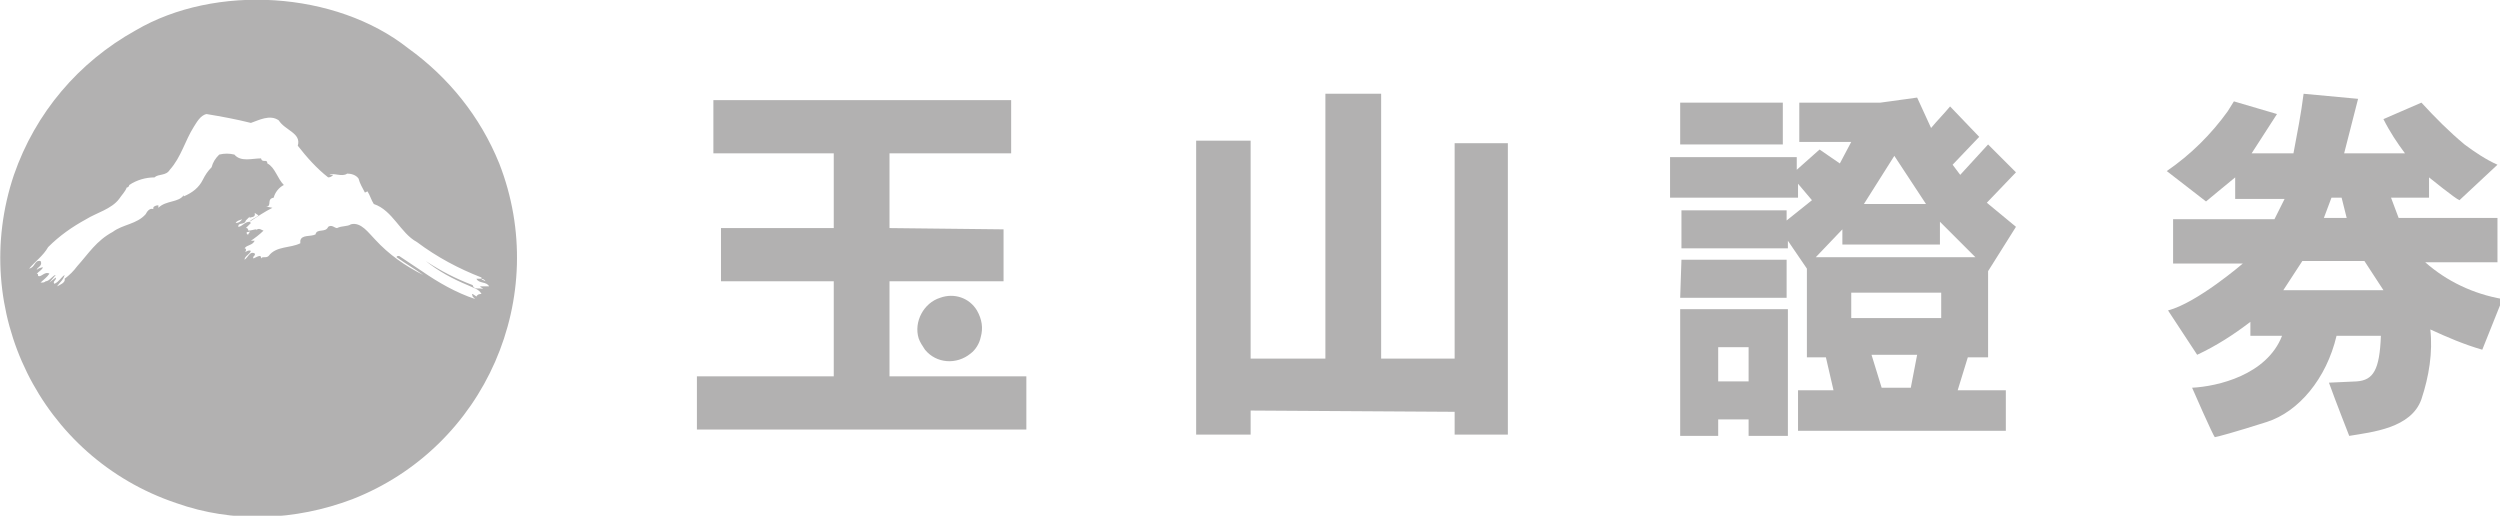 <?xml version="1.0" encoding="utf-8"?>
<!-- Generator: Adobe Illustrator 24.2.0, SVG Export Plug-In . SVG Version: 6.00 Build 0)  -->
<svg version="1.1" id="圖層_1" xmlns="http://www.w3.org/2000/svg" xmlns:xlink="http://www.w3.org/1999/xlink" x="0px" y="0px"
	 viewBox="0 0 197.3 40.7" style="enable-background:new 0 0 197.3 40.7;" xml:space="preserve">
<style type="text/css">
	.st0{fill:#B2B1B1;}
</style>
<g>
	<path class="st0" d="M32.2,3.8C26.5-0.7,17-1.3,10.7,2.4C6.2,4.9,2.8,8.9,1.1,13.8c-3.6,10.7,2.1,22.3,12.8,25.9
		c4.5,1.6,9.4,1.4,13.9-0.3c10.5-4.1,15.7-16,11.6-26.5C37.9,9.2,35.4,6.1,32.2,3.8z M38.1,22.8c-0.3-0.1-0.7,0.1-0.8-0.3
		c-1.3-0.5-2.5-1.1-3.7-1.9c1,0.8,2.1,1.4,3.3,1.9c0.4,0.2,0.9,0.3,1.1,0.7c-0.1,0-0.3,0-0.4,0.2l-0.3-0.2c-0.1,0,0,0.1,0,0.2
		l0.2,0.2c-1.5-0.5-2.9-1.3-4.2-2.2c-0.6-0.4-1.2-0.8-1.8-1.2c-0.1,0-0.2,0-0.2,0.1c0.7,0.5,1.4,0.9,2.1,1.4
		c-1.4-0.7-2.7-1.6-3.8-2.8c-0.5-0.5-1.1-1.4-1.9-1.2c-0.3,0.2-0.7,0.1-1.1,0.3c-0.2,0-0.4-0.3-0.7-0.1c-0.2,0.5-0.9,0.1-1,0.6
		c-0.4,0.2-1.1,0-1.2,0.5v0.2c-0.8,0.4-1.9,0.2-2.5,1c-0.2,0.2-0.5,0-0.6,0.2c0-0.1,0-0.2-0.1-0.2c-0.1,0-0.3,0.1-0.5,0.2
		c-0.1-0.2,0.2-0.2,0.1-0.4c-0.4-0.2-0.5,0.3-0.8,0.5c0-0.3,0.4-0.4,0.5-0.7c-0.2-0.1-0.4,0.1-0.5,0.1c0.1,0,0.2-0.3,0-0.3
		c0.2-0.3,0.6-0.2,0.8-0.6h-0.3c0.3-0.2,0.7-0.5,1-0.8c-0.1,0-0.4-0.3-0.6,0c0,0,0.1-0.1,0-0.1c-0.1,0-0.4,0.1-0.6,0.1
		c0,0,0-0.1-0.1-0.2h-0.1c0.1-0.1,0.3-0.3,0.4-0.4l-0.1-0.1c-0.4,0-0.6,0.4-0.9,0.4c0-0.4,0.5-0.1,0.6-0.5l0.3-0.3v0.1
		c0.1-0.1,0.5,0,0.4-0.4l0.3,0.2c-0.2,0.2-0.6,0.3-0.7,0.5c0.6-0.4,1.2-0.8,1.8-1.1L21,16.3c0.5,0,0-0.6,0.6-0.7
		c0.1-0.4,0.4-0.8,0.8-1c-0.5-0.5-0.7-1.4-1.3-1.7c0-0.4-0.4,0-0.5-0.4c-0.7,0-1.6,0.3-2.1-0.3c-0.4-0.1-0.8-0.1-1.2,0
		c-0.3,0.3-0.5,0.6-0.6,1c-0.3,0.3-0.5,0.6-0.7,1c-0.3,0.6-0.8,1-1.5,1.3v-0.1c-0.4,0.6-1.4,0.4-2,1v-0.2c-0.2,0-0.4,0.1-0.4,0.2
		v0.1c-0.3-0.1-0.5,0.2-0.6,0.4c-0.7,0.8-1.8,0.8-2.6,1.4C7.6,19,7,20,6.1,21c-0.3,0.4-0.6,0.7-1,1c0.1,0.3-0.4,0.5-0.6,0.6
		c0.2-0.3,0.5-0.5,0.6-0.9c-0.3,0.2-0.4,0.5-0.8,0.7c-0.2-0.2,0.2-0.3,0.1-0.5l-0.5,0.4l0.5-0.6c-0.2,0-0.5,0.5-0.8,0.5
		c-0.1,0.1-0.2,0.1-0.4,0.1c0.2-0.2,0.5-0.4,0.7-0.7c-0.3-0.2-0.6,0.2-0.8,0.2c-0.2,0,0-0.2-0.2-0.2c0.2-0.2,0.4-0.3,0.5-0.5
		c-0.2,0-0.4,0.1-0.5,0.2c0-0.2,0.5-0.3,0.3-0.7c-0.5-0.1-0.4,0.5-0.9,0.6c0.5-0.6,1.1-1,1.5-1.7c0.9-0.9,1.9-1.6,3-2.2
		c0.8-0.5,2-0.8,2.6-1.6c0.2-0.3,0.5-0.6,0.6-0.9c0.1,0,0.2-0.1,0.2-0.2c0.6-0.4,1.3-0.6,2-0.6c0.3-0.3,0.9-0.1,1.2-0.6
		c0.9-1,1.2-2.3,1.9-3.4c0.2-0.3,0.5-0.9,1-1c1.2,0.2,2.3,0.4,3.5,0.7C20.4,9.5,21.3,9,22,9.5c0.5,0.8,1.8,1,1.5,2
		c0.7,0.9,1.5,1.8,2.4,2.5c0.2,0,0.3-0.1,0.4-0.2H26c0.3-0.2,1,0.2,1.4-0.1c0.3,0,0.7,0.1,0.9,0.4c0.1,0.4,0.3,0.7,0.5,1.1l0.2-0.1
		c0.2,0.3,0.3,0.7,0.5,1c1.5,0.5,2.1,2.3,3.4,3c1.6,1.2,3.3,2.1,5.1,2.8c0,0.1,0,0.1,0,0.1c0.1,0,0.3,0.1,0.3,0.2
		C38.2,22.1,38,22.1,38,22c-0.1,0-0.3,0-0.4,0c0.2,0.4,0.8,0.2,1,0.6h-0.7C37.9,22.7,38.1,22.7,38.1,22.8z M19.7,18.3
		c0,0.1-0.1,0.1-0.1,0.2h-0.1C19.4,18.3,19.5,18.3,19.7,18.3C19.6,18.3,19.7,18.2,19.7,18.3z M18.6,17.6c0.1-0.2,0.3-0.2,0.5-0.3
		C19,17.5,18.8,17.6,18.6,17.6z"/>
	<path class="st0" d="M197.5,23.6c-2.3-0.4-4.4-1.4-6.1-2.9h5.7v-3.5h-7.8l-0.6-1.6h3V14c0,0,2.1,1.7,2.4,1.8l3-2.8
		c-0.9-0.4-1.8-1-2.6-1.6c-1.2-1-2.3-2.1-3.4-3.3l-3,1.3c0.5,1,1.1,1.9,1.7,2.7H185l1.1-4.3l-4.3-0.4c-0.2,1.6-0.5,3.1-0.8,4.7h-3.3
		l2-3.1l-3.4-1l-0.5,0.8c-1.3,1.8-2.9,3.4-4.8,4.7l3.1,2.4c0,0,1.8-1.5,2.3-1.9v1.7h3.9l-0.8,1.6h-8v3.5h5.5c0,0-3.6,3.1-5.9,3.7
		l2.3,3.5c1.5-0.7,2.9-1.6,4.2-2.6v1.1h2.5c-1.2,3.1-5.1,4-7.1,4.1c0,0,1.7,3.9,1.8,3.9c0.1,0,1.6-0.4,4.1-1.2
		c2.5-0.8,4.7-3.4,5.5-6.8h3.5c-0.1,2.7-0.6,3.5-1.9,3.6l-2.2,0.1c0.5,1.4,1.6,4.2,1.6,4.2c1.8-0.3,4.9-0.6,5.7-2.9
		c0.6-1.8,0.9-3.7,0.7-5.5c1.3,0.6,2.7,1.2,4.1,1.6L197.5,23.6z M184,15.6h0.8l0.4,1.6h-1.8L184,15.6z M180.2,22.9l1.5-2.3h4.9
		l1.5,2.3H180.2z"/>
	<path class="st0" d="M132.6,34.4h3v-1.3h2.4v1.3h3.1v-10h-8.5V34.4z M135.6,27.4h2.4v2.7h-2.4V27.4z"/>
	<rect x="132.6" y="8.1" class="st0" width="8.1" height="3.3"/>
	<path class="st0" d="M156.9,11.4l-2.2,2.4l-0.6-0.8l2.1-2.2l-2.3-2.4c-0.5,0.6-1,1.1-1.5,1.7l-1.1-2.4l-2.9,0.4H142v3.1h4.1
		l-0.9,1.7l-1.6-1.1l-1.8,1.6v-1h-10v3.2h10.1v-1.1l1.1,1.3l-2,1.6v-0.8h-8.3v3h8.4V19l1.5,2.2v7h1.5l0.6,2.6h-2.8V34h16.4v-3.2
		h-3.8l0.8-2.6h1.6v-6.8l2.2-3.5l-2.3-1.9l2.3-2.4L156.9,11.4z M149.5,12.3l2.5,3.8h-4.9L149.5,12.3z M150.8,30.6h-2.3l-0.8-2.6h3.6
		L150.8,30.6z M153.2,25.1h-7.1v-2h7.1V25.1z M143.3,20.3l2.1-2.2v1.2h7.7v-1.8l2.8,2.8H143.3z"/>
	<polygon class="st0" points="132.7,20.5 132.6,23.5 141,23.5 141,20.5 	"/>
	<polygon class="st0" points="114.8,28.3 109,28.3 109,7.4 104.6,7.4 104.6,28.3 98.7,28.3 98.7,11.1 94.4,11.1 94.4,34.3 
		98.7,34.3 98.7,32.4 114.8,32.5 114.8,34.3 119,34.3 119,11.3 114.8,11.3 	"/>
	<polygon class="st0" points="70.2,22.2 79.2,22.2 79.2,18.1 70.2,18 70.2,12.1 79.8,12.1 79.8,7.9 56.3,7.9 56.3,12.1 65.8,12.1 
		65.8,18 56.9,18 56.9,22.2 65.8,22.2 65.8,29.7 55,29.7 55,33.9 81,33.9 81,29.7 70.2,29.7 	"/>
	<path class="st0" d="M74.2,23.5c-1.3,0.4-2.1,1.9-1.7,3.2c0.1,0.3,0.3,0.6,0.5,0.9c0.9,1.1,2.5,1.2,3.6,0.3
		c0.4-0.3,0.7-0.8,0.8-1.3c0.2-0.7,0.1-1.4-0.3-2.1C76.5,23.5,75.3,23.1,74.2,23.5z"/>
</g>
</svg>
